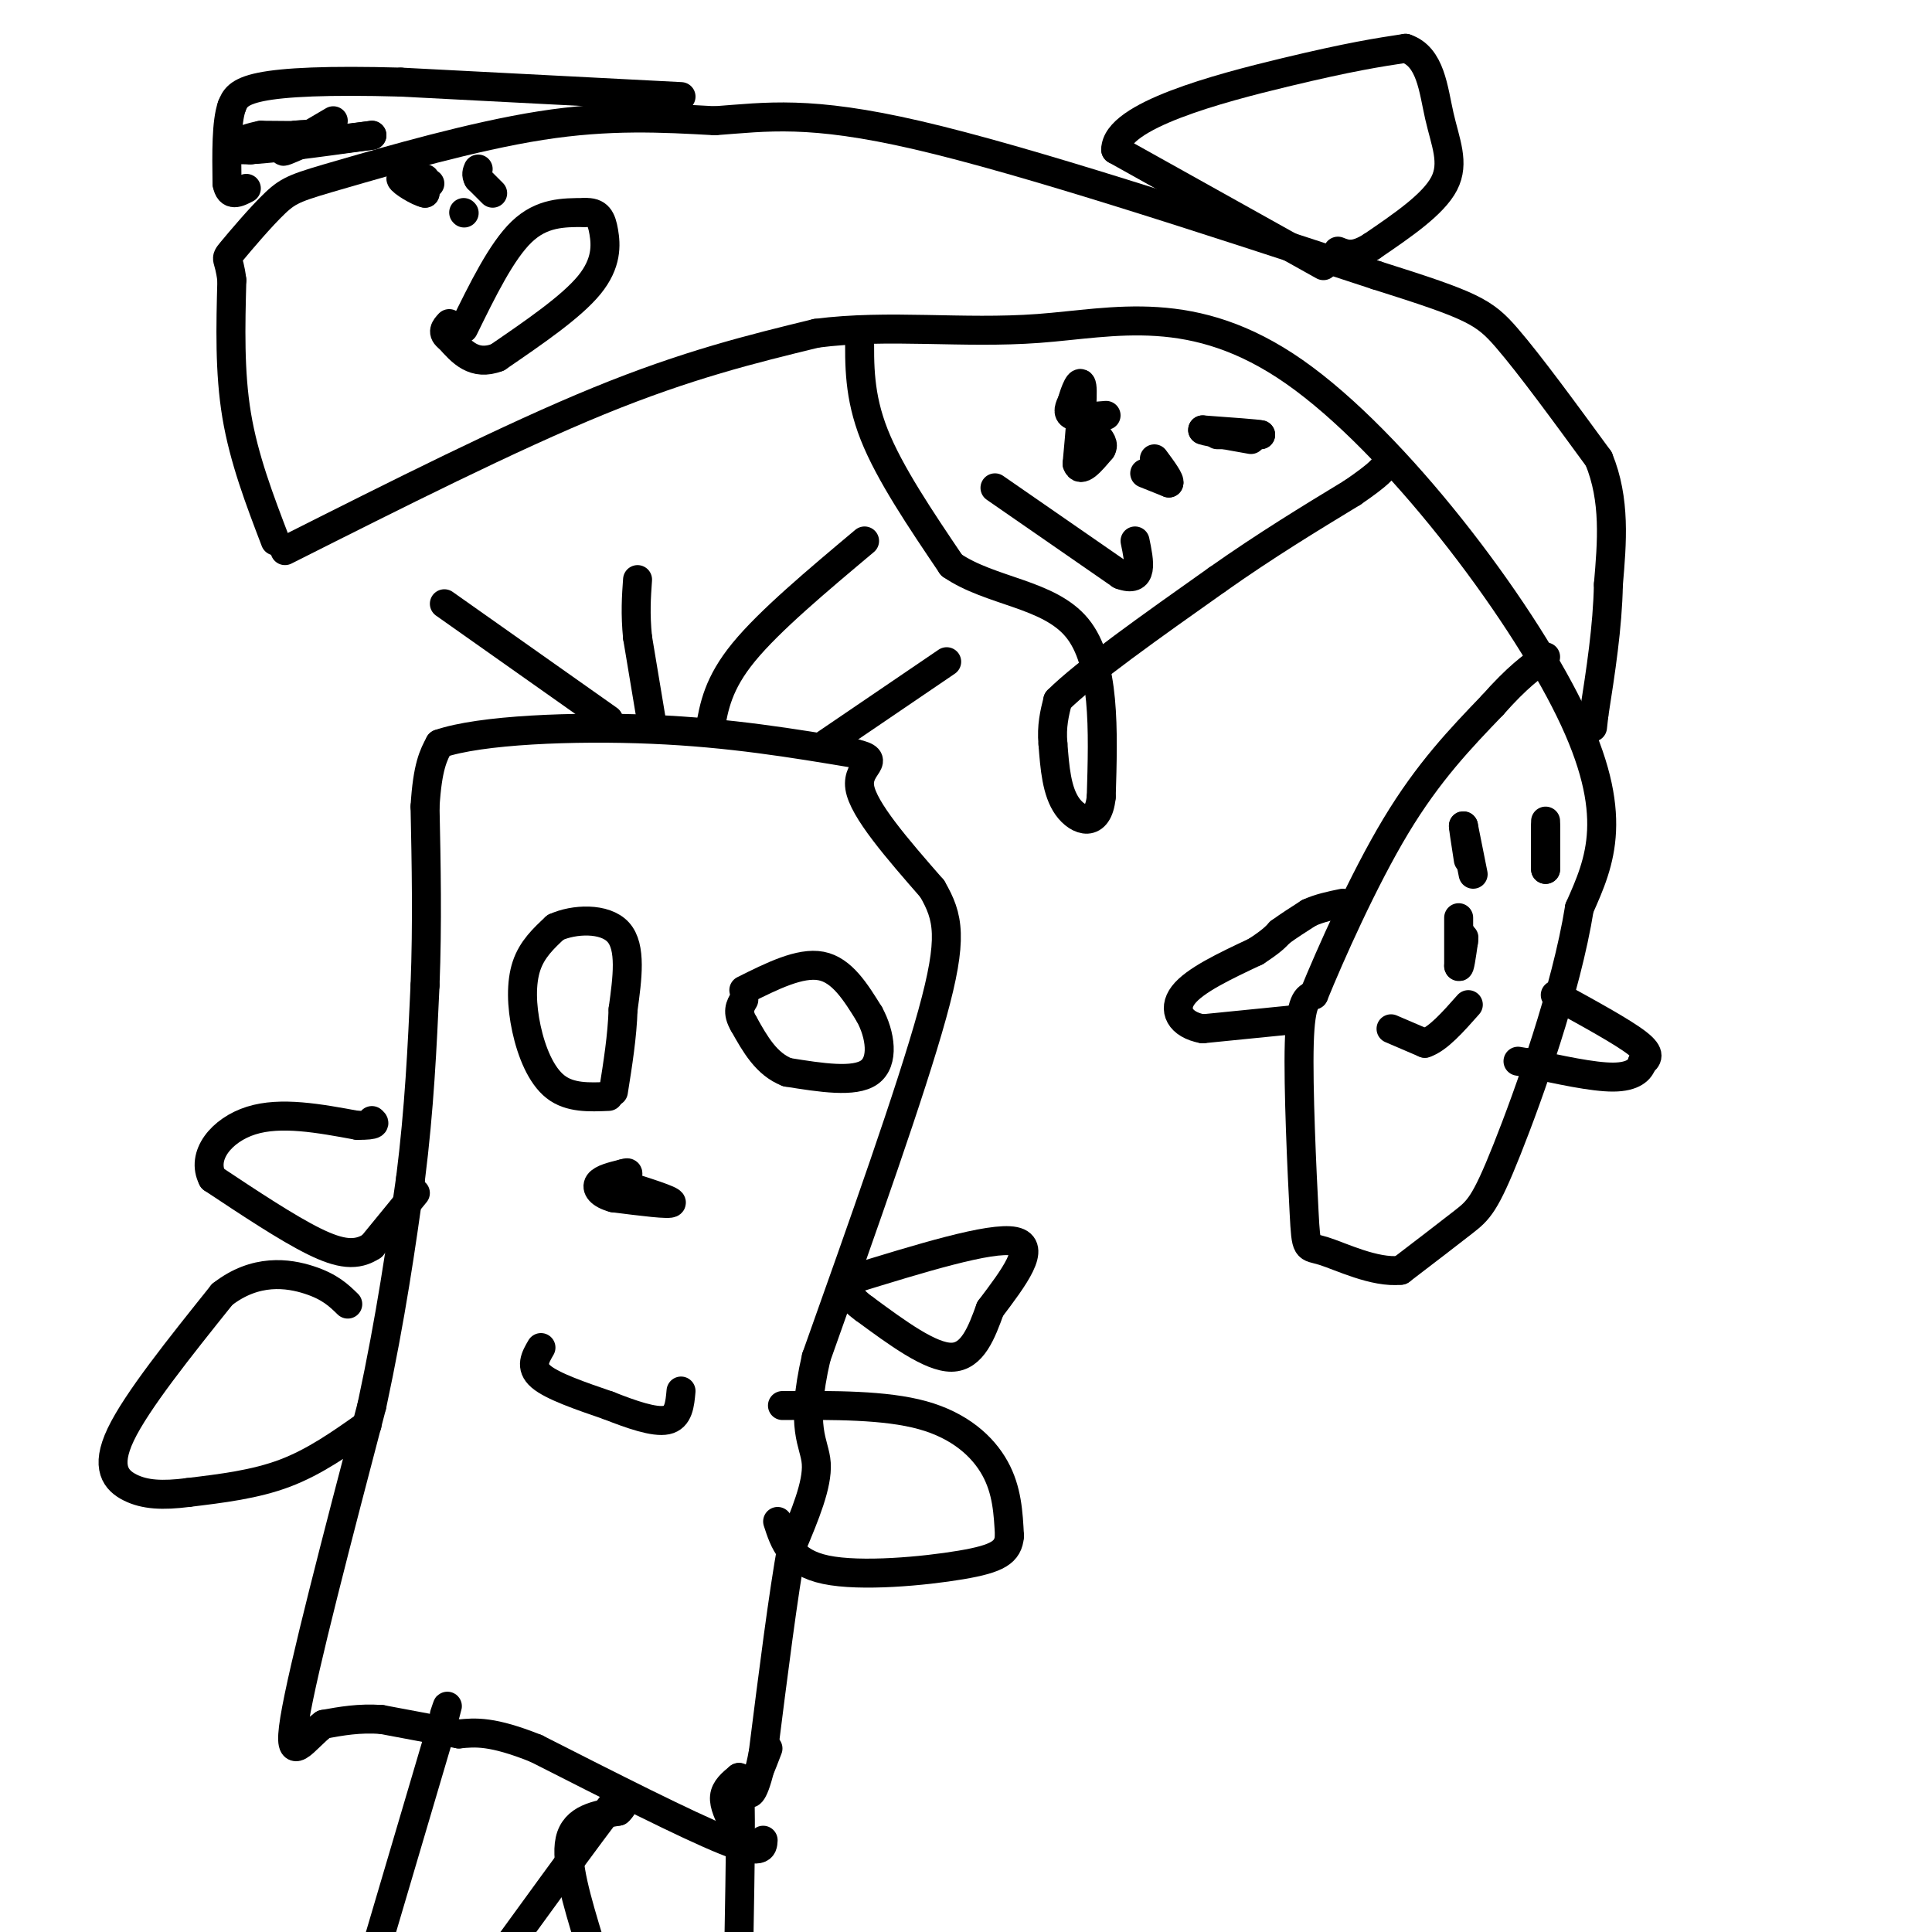 <svg viewBox='0 0 400 400' version='1.1' xmlns='http://www.w3.org/2000/svg' xmlns:xlink='http://www.w3.org/1999/xlink'><g fill='none' stroke='#000000' stroke-width='6' stroke-linecap='round' stroke-linejoin='round'><path d='M158,381c-0.083,1.583 -0.167,3.167 -8,0c-7.833,-3.167 -23.417,-11.083 -39,-19'/><path d='M111,362c-9.167,-3.667 -12.583,-3.333 -16,-3'/><path d='M95,359c-5.333,-1.000 -10.667,-2.000 -16,-3'/><path d='M79,356c-4.667,-0.333 -8.333,0.333 -12,1'/><path d='M67,357c-3.911,2.822 -7.689,9.378 -6,-1c1.689,-10.378 8.844,-37.689 16,-65'/><path d='M77,291c4.000,-18.667 6.000,-32.833 8,-47'/><path d='M85,244c1.833,-14.500 2.417,-27.250 3,-40'/><path d='M88,204c0.500,-12.833 0.250,-24.917 0,-37'/><path d='M88,167c0.500,-8.333 1.750,-10.667 3,-13'/><path d='M91,154c8.378,-2.911 27.822,-3.689 44,-3c16.178,0.689 29.089,2.844 42,5'/><path d='M177,156c6.089,1.400 0.311,2.400 1,7c0.689,4.600 7.844,12.800 15,21'/><path d='M193,184c3.400,5.889 4.400,10.111 0,26c-4.400,15.889 -14.200,43.444 -24,71'/><path d='M169,281c-3.511,15.178 -0.289,17.622 0,22c0.289,4.378 -2.356,10.689 -5,17'/><path d='M164,320c-1.833,10.000 -3.917,26.500 -6,43'/><path d='M158,363c-1.689,8.644 -2.911,8.756 -3,8c-0.089,-0.756 0.956,-2.378 2,-4'/><path d='M157,367c0.667,-1.500 1.333,-3.250 2,-5'/><path d='M112,279c-1.167,2.000 -2.333,4.000 0,6c2.333,2.000 8.167,4.000 14,6'/><path d='M126,291c4.711,1.867 9.489,3.533 12,3c2.511,-0.533 2.756,-3.267 3,-6'/><path d='M154,205c5.833,-2.917 11.667,-5.833 16,-5c4.333,0.833 7.167,5.417 10,10'/><path d='M180,210c2.311,4.222 3.089,9.778 0,12c-3.089,2.222 -10.044,1.111 -17,0'/><path d='M163,222c-4.333,-1.667 -6.667,-5.833 -9,-10'/><path d='M154,212c-1.500,-2.500 -0.750,-3.750 0,-5'/><path d='M126,227c-4.006,0.173 -8.012,0.345 -11,-2c-2.988,-2.345 -4.958,-7.208 -6,-12c-1.042,-4.792 -1.155,-9.512 0,-13c1.155,-3.488 3.577,-5.744 6,-8'/><path d='M115,192c3.778,-1.733 10.222,-2.067 13,1c2.778,3.067 1.889,9.533 1,16'/><path d='M129,209c-0.167,5.500 -1.083,11.250 -2,17'/><path d='M128,245c5.583,1.750 11.167,3.500 11,4c-0.167,0.500 -6.083,-0.250 -12,-1'/><path d='M127,248c-2.756,-0.733 -3.644,-2.067 -3,-3c0.644,-0.933 2.822,-1.467 5,-2'/><path d='M129,243c1.000,-0.333 1.000,-0.167 1,0'/><path d='M152,378c-1.083,-2.167 -2.167,-4.333 -2,-6c0.167,-1.667 1.583,-2.833 3,-4'/><path d='M153,368c0.500,4.833 0.250,18.917 0,33'/><path d='M153,401c0.000,6.000 0.000,4.500 0,3'/><path d='M122,402c-2.500,-8.250 -5.000,-16.500 -4,-21c1.000,-4.500 5.500,-5.250 10,-6'/><path d='M128,375c1.667,-1.500 0.833,-2.250 0,-3'/><path d='M128,372c-5.500,7.000 -19.250,26.000 -33,45'/><path d='M78,403c0.000,0.000 13.000,-44.000 13,-44'/><path d='M91,359c2.333,-8.000 1.667,-6.000 1,-4'/><path d='M147,151c0.833,-4.750 1.667,-9.500 7,-16c5.333,-6.500 15.167,-14.750 25,-23'/><path d='M126,149c0.000,0.000 -34.000,-24.000 -34,-24'/><path d='M171,154c0.000,0.000 25.000,-17.000 25,-17'/><path d='M176,265c14.583,-4.500 29.167,-9.000 34,-8c4.833,1.000 -0.083,7.500 -5,14'/><path d='M205,271c-1.756,4.844 -3.644,9.956 -8,10c-4.356,0.044 -11.178,-4.978 -18,-10'/><path d='M179,271c-3.500,-2.500 -3.250,-3.750 -3,-5'/><path d='M86,247c0.000,0.000 -9.000,11.000 -9,11'/><path d='M77,258c-3.133,2.067 -6.467,1.733 -12,-1c-5.533,-2.733 -13.267,-7.867 -21,-13'/><path d='M44,244c-2.467,-4.733 1.867,-10.067 8,-12c6.133,-1.933 14.067,-0.467 22,1'/><path d='M74,233c4.167,0.000 3.583,-0.500 3,-1'/><path d='M162,291c10.644,-0.067 21.289,-0.133 29,2c7.711,2.133 12.489,6.467 15,11c2.511,4.533 2.756,9.267 3,14'/><path d='M209,318c-0.250,3.345 -2.375,4.708 -10,6c-7.625,1.292 -20.750,2.512 -28,1c-7.250,-1.512 -8.625,-5.756 -10,-10'/><path d='M76,295c-5.417,3.833 -10.833,7.667 -17,10c-6.167,2.333 -13.083,3.167 -20,4'/><path d='M39,309c-5.440,0.702 -9.042,0.458 -12,-1c-2.958,-1.458 -5.274,-4.131 -2,-11c3.274,-6.869 12.137,-17.935 21,-29'/><path d='M46,268c6.911,-5.400 13.689,-4.400 18,-3c4.311,1.400 6.156,3.200 8,5'/><path d='M135,150c0.000,0.000 -3.000,-18.000 -3,-18'/><path d='M132,132c-0.500,-5.000 -0.250,-8.500 0,-12'/><path d='M59,114c23.333,-11.750 46.667,-23.500 65,-31c18.333,-7.500 31.667,-10.750 45,-14'/><path d='M169,69c15.070,-1.952 30.246,0.167 46,-1c15.754,-1.167 32.088,-5.622 53,9c20.912,14.622 46.404,48.321 57,70c10.596,21.679 6.298,31.340 2,41'/><path d='M327,188c-2.702,16.881 -10.458,38.583 -15,50c-4.542,11.417 -5.869,12.548 -9,15c-3.131,2.452 -8.065,6.226 -13,10'/><path d='M290,263c-5.418,0.600 -12.463,-2.901 -16,-4c-3.537,-1.099 -3.568,0.204 -4,-8c-0.432,-8.204 -1.266,-25.915 -1,-35c0.266,-9.085 1.633,-9.542 3,-10'/><path d='M272,206c3.356,-8.222 10.244,-23.778 17,-35c6.756,-11.222 13.378,-18.111 20,-25'/><path d='M309,146c5.167,-5.833 8.083,-7.917 11,-10'/><path d='M288,213c0.000,0.000 7.000,3.000 7,3'/><path d='M295,216c2.667,-0.833 5.833,-4.417 9,-8'/><path d='M320,171c0.000,0.000 0.000,9.000 0,9'/><path d='M320,180c0.000,-0.167 0.000,-5.083 0,-10'/><path d='M305,181c0.000,0.000 -2.000,-10.000 -2,-10'/><path d='M303,171c-0.167,-0.500 0.417,3.250 1,7'/><path d='M302,190c0.000,0.000 0.000,10.000 0,10'/><path d='M302,200c0.167,0.833 0.583,-2.083 1,-5'/><path d='M303,195c0.167,-1.000 0.083,-1.000 0,-1'/><path d='M322,206c7.000,3.833 14.000,7.667 17,10c3.000,2.333 2.000,3.167 1,4'/><path d='M340,220c-0.378,1.422 -1.822,2.978 -6,3c-4.178,0.022 -11.089,-1.489 -18,-3'/><path d='M316,220c-3.000,-0.500 -1.500,-0.250 0,0'/><path d='M269,211c0.000,0.000 -20.000,2.000 -20,2'/><path d='M249,213c-4.667,-0.844 -6.333,-3.956 -4,-7c2.333,-3.044 8.667,-6.022 15,-9'/><path d='M260,197c3.333,-2.167 4.167,-3.083 5,-4'/><path d='M265,193c1.833,-1.333 3.917,-2.667 6,-4'/><path d='M271,189c2.167,-1.000 4.583,-1.500 7,-2'/><path d='M57,112c-3.250,-8.500 -6.500,-17.000 -8,-26c-1.500,-9.000 -1.250,-18.500 -1,-28'/><path d='M48,58c-0.618,-5.139 -1.663,-3.988 0,-6c1.663,-2.012 6.033,-7.189 9,-10c2.967,-2.811 4.529,-3.257 14,-6c9.471,-2.743 26.849,-7.784 41,-10c14.151,-2.216 25.076,-1.608 36,-1'/><path d='M148,25c10.711,-0.778 19.489,-2.222 42,3c22.511,5.222 58.756,17.111 95,29'/><path d='M285,57c19.933,6.289 22.267,7.511 27,13c4.733,5.489 11.867,15.244 19,25'/><path d='M331,95c3.500,8.500 2.750,17.250 2,26'/><path d='M333,121c-0.167,8.833 -1.583,17.917 -3,27'/><path d='M330,148c-0.500,4.500 -0.250,2.250 0,0'/><path d='M178,69c-0.083,6.500 -0.167,13.000 3,21c3.167,8.000 9.583,17.500 16,27'/><path d='M197,117c8.044,5.533 20.156,5.867 26,13c5.844,7.133 5.422,21.067 5,35'/><path d='M228,165c-0.644,6.467 -4.756,5.133 -7,2c-2.244,-3.133 -2.622,-8.067 -3,-13'/><path d='M218,154c-0.333,-3.667 0.333,-6.333 1,-9'/><path d='M219,145c5.667,-5.667 19.333,-15.333 33,-25'/><path d='M252,120c10.167,-7.167 19.083,-12.583 28,-18'/><path d='M280,102c5.833,-4.000 6.417,-5.000 7,-6'/><path d='M274,55c0.000,0.000 -43.000,-24.000 -43,-24'/><path d='M231,31c-0.022,-7.067 21.422,-12.733 35,-16c13.578,-3.267 19.289,-4.133 25,-5'/><path d='M291,10c5.214,1.714 5.750,8.500 7,14c1.250,5.500 3.214,9.714 1,14c-2.214,4.286 -8.607,8.643 -15,13'/><path d='M284,51c-3.667,2.333 -5.333,1.667 -7,1'/><path d='M229,86c-2.917,0.250 -5.833,0.500 -7,0c-1.167,-0.500 -0.583,-1.750 0,-3'/><path d='M222,83c0.489,-1.844 1.711,-4.956 2,-3c0.289,1.956 -0.356,8.978 -1,16'/><path d='M223,96c0.667,2.167 2.833,-0.417 5,-3'/><path d='M228,93c0.667,-1.000 -0.167,-2.000 -1,-3'/><path d='M252,90c0.000,0.000 9.000,0.000 9,0'/><path d='M261,90c-0.500,-0.167 -6.250,-0.583 -12,-1'/><path d='M249,89c-0.333,0.167 4.833,1.083 10,2'/><path d='M206,101c0.000,0.000 26.000,18.000 26,18'/><path d='M232,119c4.833,1.833 3.917,-2.583 3,-7'/><path d='M237,98c0.000,0.000 5.000,2.000 5,2'/><path d='M242,100c0.333,-0.500 -1.333,-2.750 -3,-5'/><path d='M96,68c3.917,-8.000 7.833,-16.000 12,-20c4.167,-4.000 8.583,-4.000 13,-4'/><path d='M121,44c2.869,-0.190 3.542,1.333 4,4c0.458,2.667 0.702,6.476 -3,11c-3.702,4.524 -11.351,9.762 -19,15'/><path d='M103,74c-4.833,1.833 -7.417,-1.083 -10,-4'/><path d='M93,70c-1.667,-1.167 -0.833,-2.083 0,-3'/><path d='M102,40c0.000,0.000 -3.000,-3.000 -3,-3'/><path d='M99,37c-0.500,-0.833 -0.250,-1.417 0,-2'/><path d='M88,37c0.000,0.000 0.000,3.000 0,3'/><path d='M88,40c-1.378,-0.244 -4.822,-2.356 -5,-3c-0.178,-0.644 2.911,0.178 6,1'/><path d='M96,44c0.000,0.000 0.100,0.100 0.1,0.1'/><path d='M141,20c0.000,0.000 -58.000,-3.000 -58,-3'/><path d='M83,17c-15.200,-0.422 -24.200,0.022 -29,1c-4.800,0.978 -5.400,2.489 -6,4'/><path d='M48,22c-1.167,3.333 -1.083,9.667 -1,16'/><path d='M47,38c0.500,2.833 2.250,1.917 4,1'/><path d='M69,25c-4.417,2.583 -8.833,5.167 -10,6c-1.167,0.833 0.917,-0.083 3,-1'/><path d='M62,30c1.333,-0.500 3.167,-1.250 5,-2'/><path d='M67,28c-2.956,0.489 -12.844,2.711 -15,3c-2.156,0.289 3.422,-1.356 9,-3'/><path d='M61,28c3.578,-0.467 8.022,-0.133 7,0c-1.022,0.133 -7.511,0.067 -14,0'/><path d='M54,28c-4.267,0.800 -7.933,2.800 -4,3c3.933,0.200 15.467,-1.400 27,-3'/><path d='M77,28c0.333,0.000 -12.333,1.500 -25,3'/></g>
</svg>